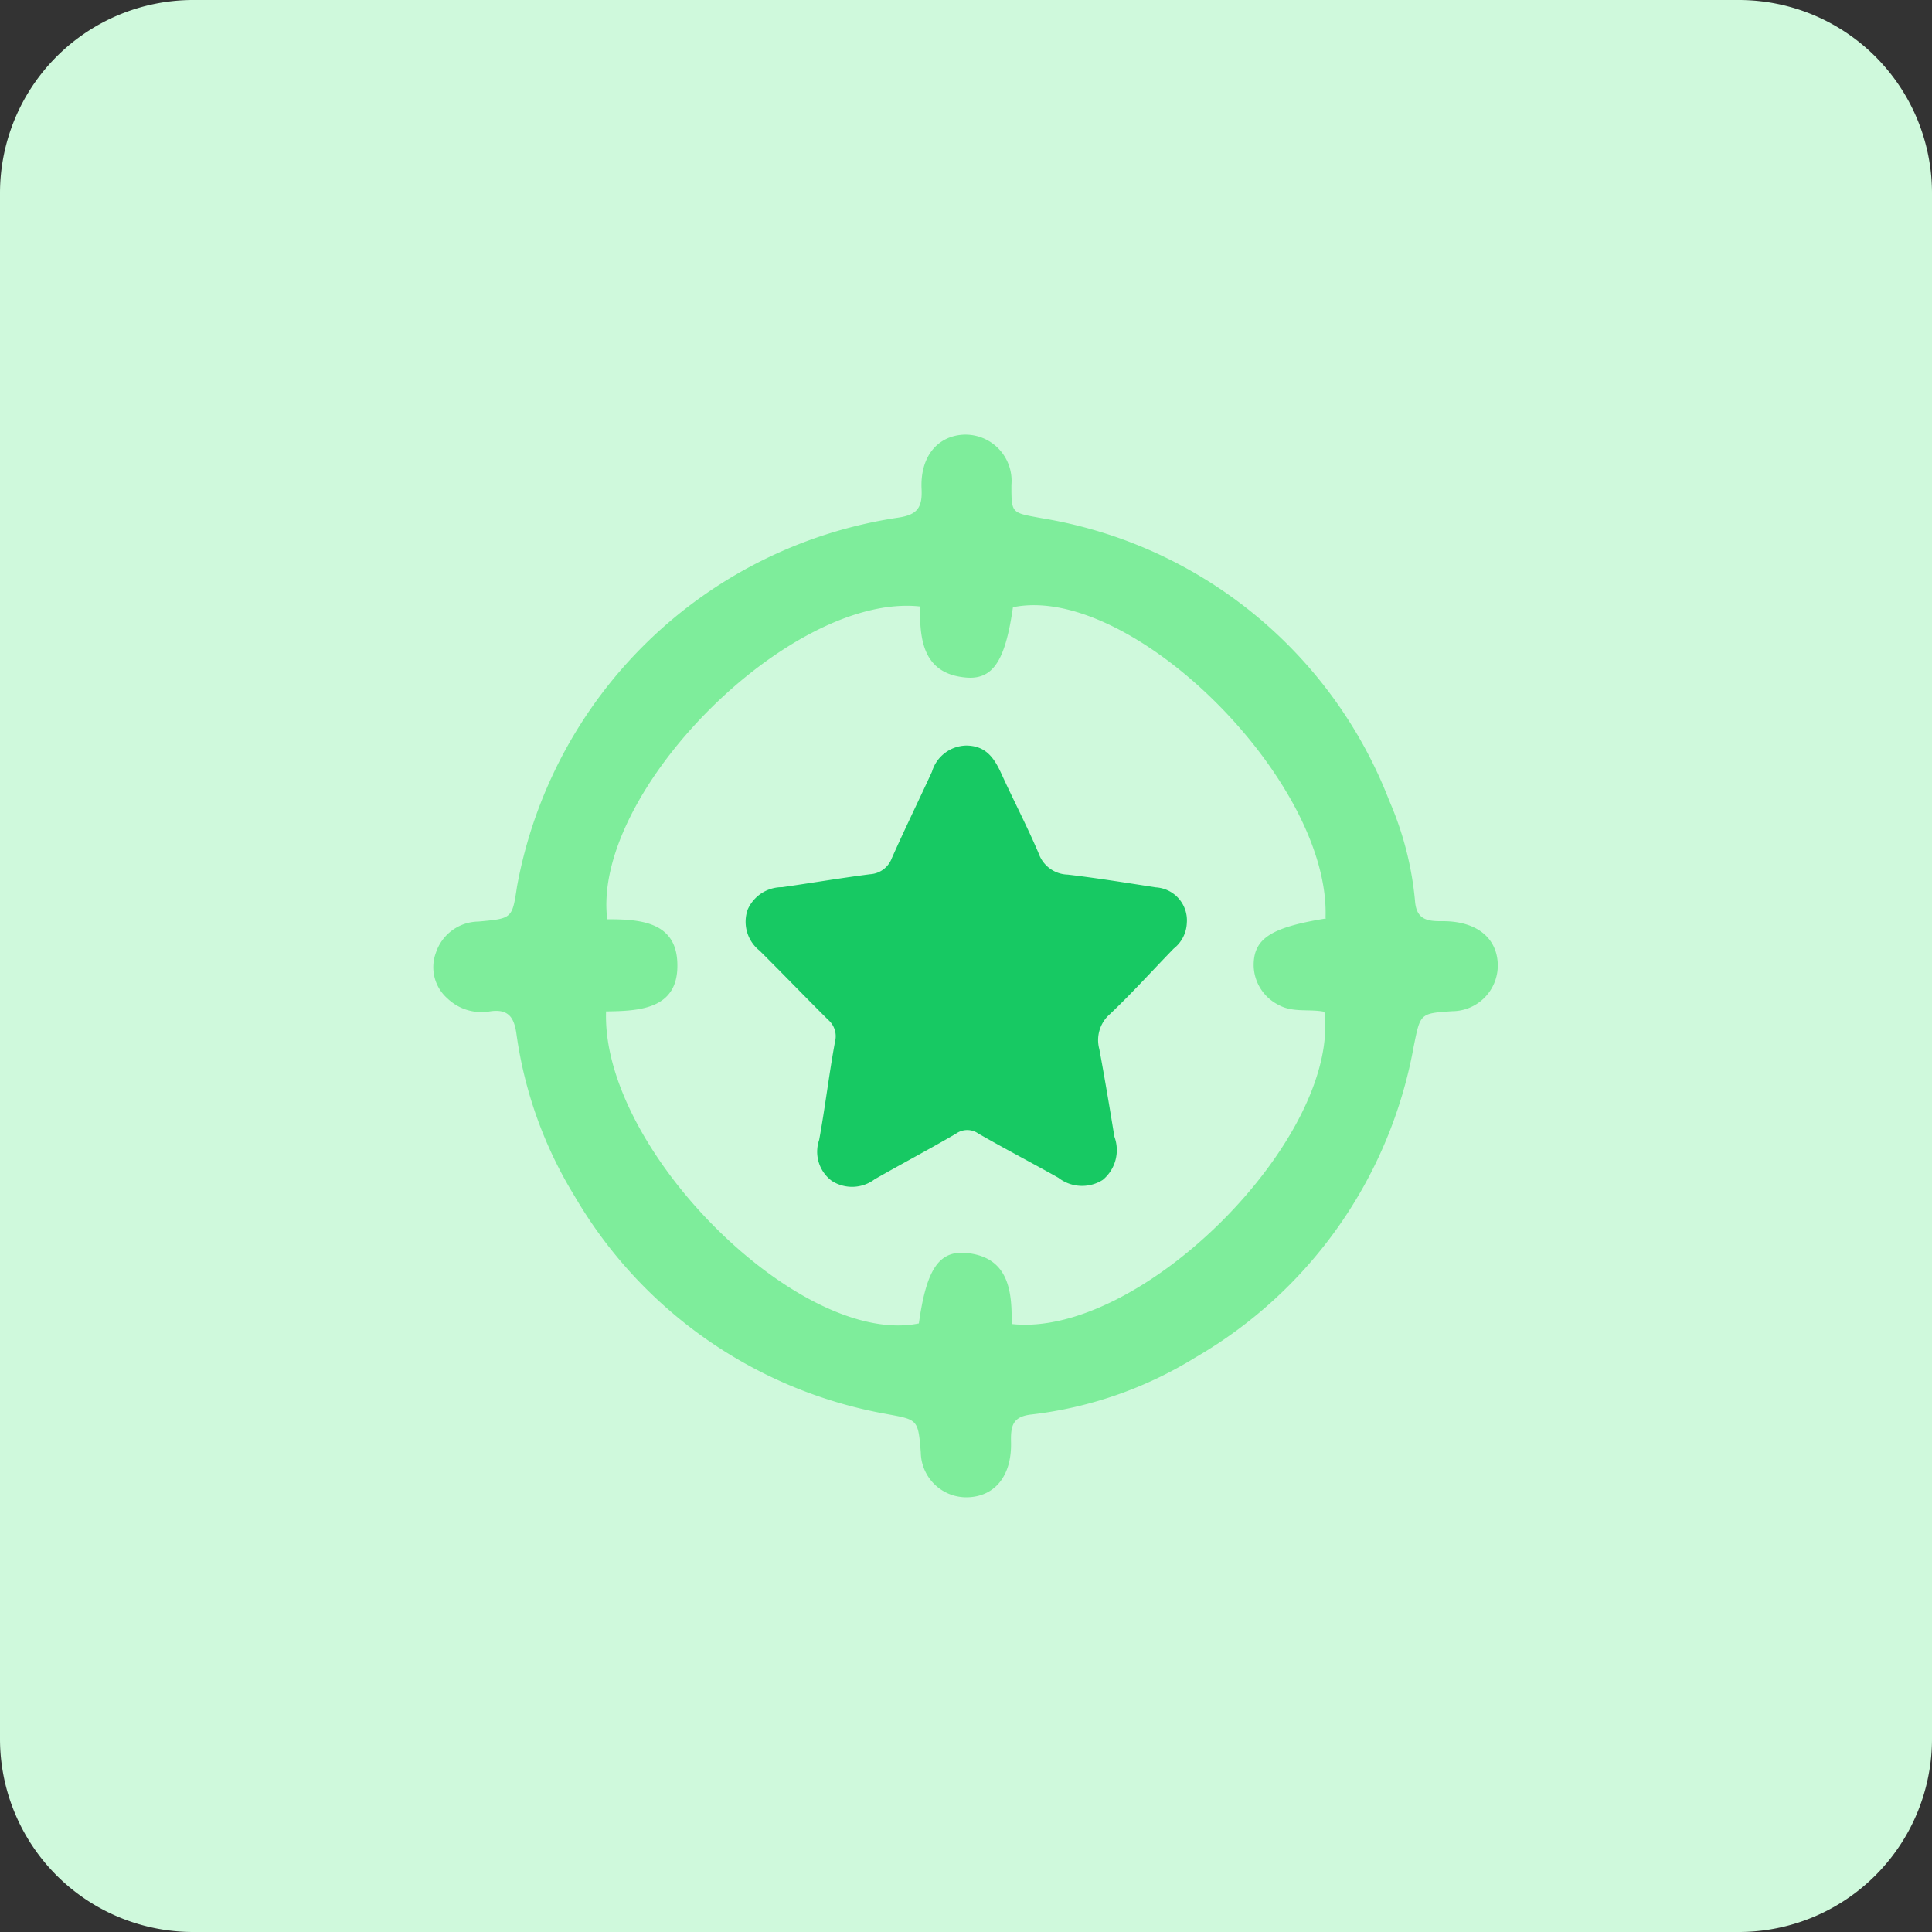 <svg id="design" xmlns="http://www.w3.org/2000/svg" viewBox="0 0 100 100"><rect x="0" y="0" width="100" height="100" fill="#333333" stroke="none"/><defs><style>.cls-1{fill:#cff9dc;}.cls-2{fill:#7eed9b;}.cls-3{fill:#17c963;}</style></defs><path class="cls-1" d="M10,0H90a10,10,0,0,1,10,10V90a10,10,0,0,1-10,10H10A10,10,0,0,1,0,90V10A10,10,0,0,1,10,0Z"/><path class="cls-2" d="M50,77.5a2.36,2.36,0,0,1-2.34-2.32c-.14-1.74-.15-1.69-1.82-2a23.46,23.46,0,0,1-16.1-11.27,21.73,21.73,0,0,1-3-8.33c-.11-.85-.37-1.39-1.39-1.23a2.55,2.55,0,0,1-2.19-.67,2.15,2.15,0,0,1-.6-2.36,2.35,2.35,0,0,1,2.2-1.62c1.75-.16,1.75-.15,2-1.81A23.59,23.59,0,0,1,46.44,26.8c1-.14,1.31-.48,1.26-1.49-.08-1.66.81-2.73,2.15-2.81a2.39,2.39,0,0,1,2.5,2.6c0,1.5,0,1.43,1.56,1.72a23.34,23.34,0,0,1,18,14.63,16.84,16.84,0,0,1,1.33,5.17c.07,1,.65,1.07,1.45,1.06,1.68,0,2.74.81,2.83,2.13a2.37,2.37,0,0,1-2.35,2.53c-1.69.11-1.65.12-2,1.84A23.4,23.4,0,0,1,61.86,70.27a20.68,20.68,0,0,1-8.44,2.94c-1,.1-1.11.58-1.09,1.42C52.38,76.42,51.46,77.5,50,77.5Zm18.61-30c.25-7.11-10.07-17.33-16.18-16.07-.39,2.71-1,3.76-2.42,3.64-2.26-.19-2.41-2-2.39-3.68-6.71-.72-17,9.6-16.19,16.19,1.69,0,3.59.12,3.63,2.31.06,2.34-1.94,2.44-3.69,2.46-.25,7.18,10.07,17.4,16.19,16.15.38-2.72,1-3.76,2.41-3.65,2.26.19,2.42,2,2.39,3.68,6.69.74,17-9.61,16.19-16.16-.77-.16-1.63.06-2.38-.36A2.33,2.33,0,0,1,64.89,50C64.87,48.57,65.8,48,68.63,47.54Z"/><path class="cls-3" d="M61.43,47.77a1.78,1.78,0,0,1-.68,1.33c-1.1,1.13-2.15,2.3-3.3,3.39a1.78,1.78,0,0,0-.55,1.81c.28,1.5.53,3,.78,4.53a2,2,0,0,1-.6,2.24,2,2,0,0,1-2.3-.11c-1.37-.77-2.77-1.5-4.13-2.28a1,1,0,0,0-1.17,0c-1.39.81-2.81,1.56-4.21,2.36a1.94,1.94,0,0,1-2.22.08A1.88,1.88,0,0,1,42.4,59c.31-1.69.51-3.4.82-5.08a1.12,1.12,0,0,0-.35-1.13c-1.2-1.19-2.36-2.4-3.55-3.58a1.91,1.91,0,0,1-.62-2.13,1.94,1.94,0,0,1,1.79-1.16c1.52-.22,3-.47,4.55-.67a1.28,1.28,0,0,0,1.12-.83c.67-1.51,1.4-3,2.08-4.48A1.89,1.89,0,0,1,50,38.59c1,0,1.44.61,1.81,1.41.63,1.39,1.35,2.76,1.95,4.17a1.64,1.64,0,0,0,1.51,1.1c1.53.18,3,.42,4.56.66A1.71,1.71,0,0,1,61.43,47.77Z"/></svg>